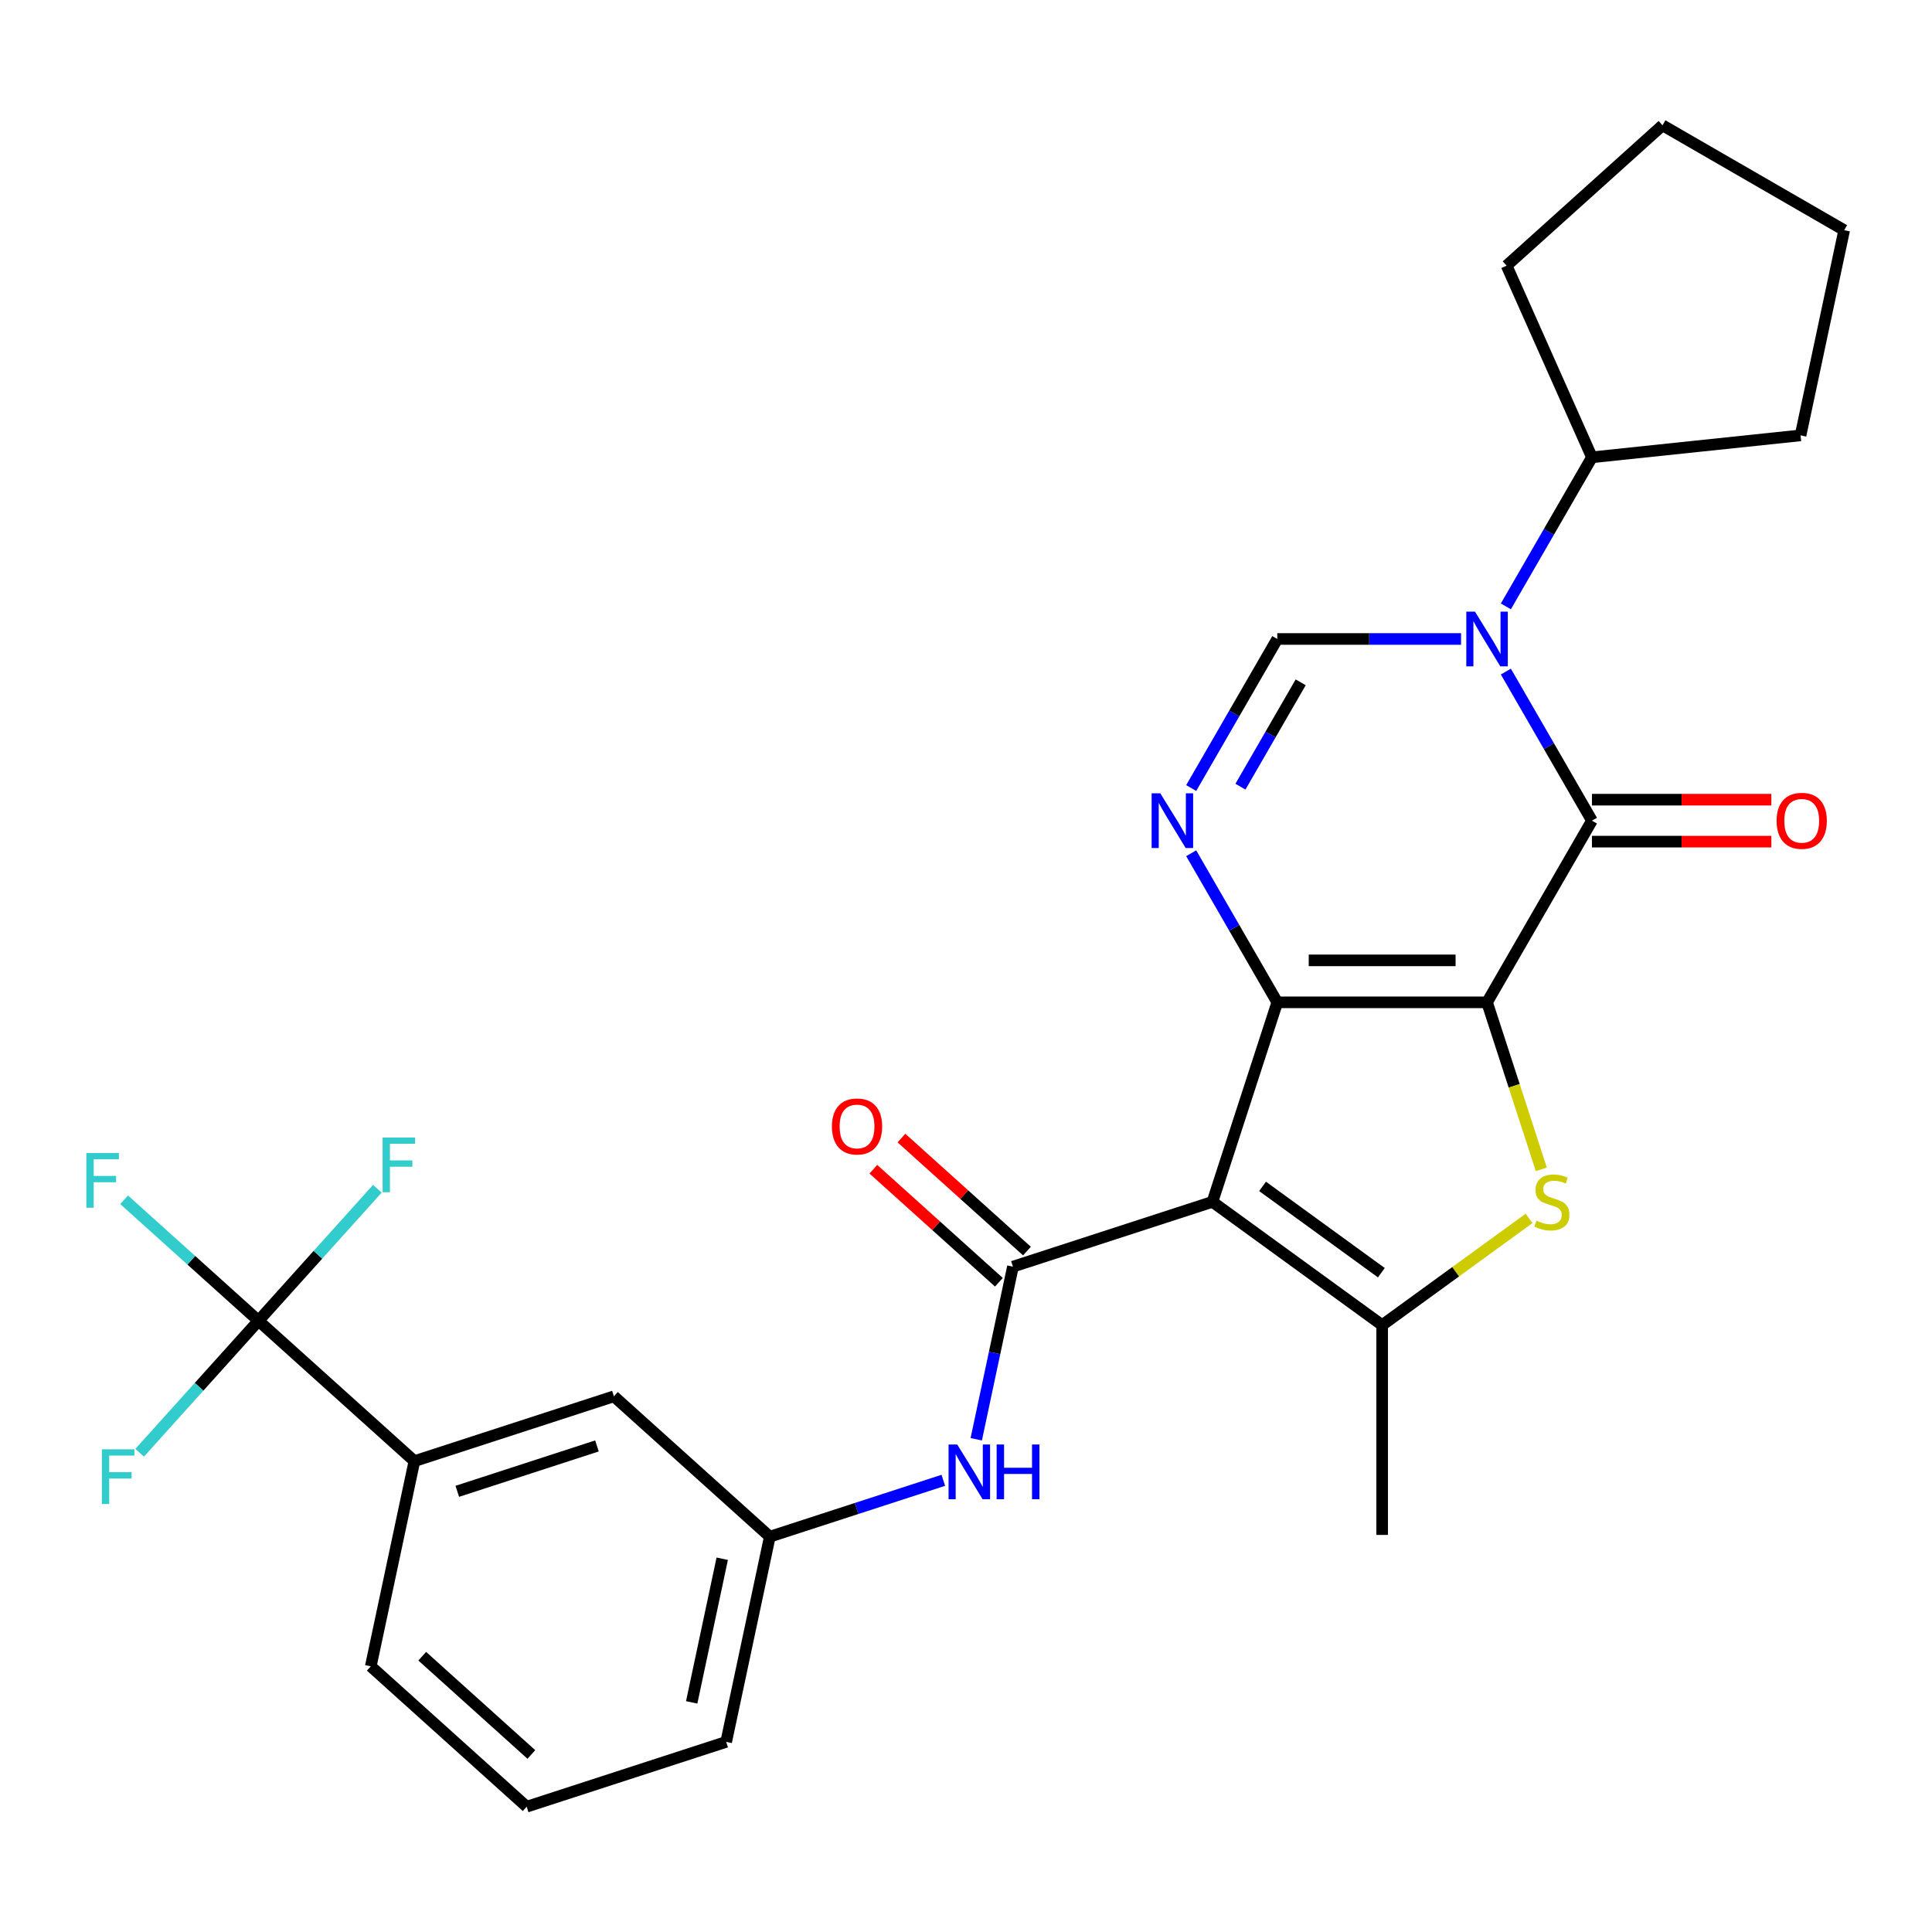 <?xml version='1.0' encoding='iso-8859-1'?>
<svg version='1.1' baseProfile='full'
              xmlns='http://www.w3.org/2000/svg'
                      xmlns:rdkit='http://www.rdkit.org/xml'
                      xmlns:xlink='http://www.w3.org/1999/xlink'
                  xml:space='preserve'
width='1000px' height='1000px' viewBox='0 0 1000 1000'>
<!-- END OF HEADER -->
<rect style='opacity:1.0;fill:#FFFFFF;stroke:none' width='1000' height='1000' x='0' y='0'> </rect>
<path class='bond-0' d='M 769.693,518.804 L 661.112,518.804' style='fill:none;fill-rule:evenodd;stroke:#000000;stroke-width:6px;stroke-linecap:butt;stroke-linejoin:miter;stroke-opacity:1' />
<path class='bond-0' d='M 753.406,497.087 L 677.399,497.087' style='fill:none;fill-rule:evenodd;stroke:#000000;stroke-width:6px;stroke-linecap:butt;stroke-linejoin:miter;stroke-opacity:1' />
<path class='bond-2' d='M 769.693,518.804 L 823.984,424.769' style='fill:none;fill-rule:evenodd;stroke:#000000;stroke-width:6px;stroke-linecap:butt;stroke-linejoin:miter;stroke-opacity:1' />
<path class='bond-4' d='M 769.693,518.804 L 783.735,562.02' style='fill:none;fill-rule:evenodd;stroke:#000000;stroke-width:6px;stroke-linecap:butt;stroke-linejoin:miter;stroke-opacity:1' />
<path class='bond-4' d='M 783.735,562.02 L 797.777,605.236' style='fill:none;fill-rule:evenodd;stroke:#CCCC00;stroke-width:6px;stroke-linecap:butt;stroke-linejoin:miter;stroke-opacity:1' />
<path class='bond-1' d='M 661.112,518.804 L 627.559,622.07' style='fill:none;fill-rule:evenodd;stroke:#000000;stroke-width:6px;stroke-linecap:butt;stroke-linejoin:miter;stroke-opacity:1' />
<path class='bond-5' d='M 661.112,518.804 L 638.838,480.224' style='fill:none;fill-rule:evenodd;stroke:#000000;stroke-width:6px;stroke-linecap:butt;stroke-linejoin:miter;stroke-opacity:1' />
<path class='bond-5' d='M 638.838,480.224 L 616.564,441.644' style='fill:none;fill-rule:evenodd;stroke:#0000FF;stroke-width:6px;stroke-linecap:butt;stroke-linejoin:miter;stroke-opacity:1' />
<path class='bond-7' d='M 627.559,622.07 L 524.292,655.624' style='fill:none;fill-rule:evenodd;stroke:#000000;stroke-width:6px;stroke-linecap:butt;stroke-linejoin:miter;stroke-opacity:1' />
<path class='bond-28' d='M 627.559,622.07 L 715.403,685.893' style='fill:none;fill-rule:evenodd;stroke:#000000;stroke-width:6px;stroke-linecap:butt;stroke-linejoin:miter;stroke-opacity:1' />
<path class='bond-28' d='M 653.5,614.075 L 714.991,658.751' style='fill:none;fill-rule:evenodd;stroke:#000000;stroke-width:6px;stroke-linecap:butt;stroke-linejoin:miter;stroke-opacity:1' />
<path class='bond-3' d='M 823.984,424.769 L 801.71,386.19' style='fill:none;fill-rule:evenodd;stroke:#000000;stroke-width:6px;stroke-linecap:butt;stroke-linejoin:miter;stroke-opacity:1' />
<path class='bond-3' d='M 801.71,386.19 L 779.436,347.61' style='fill:none;fill-rule:evenodd;stroke:#0000FF;stroke-width:6px;stroke-linecap:butt;stroke-linejoin:miter;stroke-opacity:1' />
<path class='bond-12' d='M 823.984,435.628 L 870.417,435.628' style='fill:none;fill-rule:evenodd;stroke:#000000;stroke-width:6px;stroke-linecap:butt;stroke-linejoin:miter;stroke-opacity:1' />
<path class='bond-12' d='M 870.417,435.628 L 916.85,435.628' style='fill:none;fill-rule:evenodd;stroke:#FF0000;stroke-width:6px;stroke-linecap:butt;stroke-linejoin:miter;stroke-opacity:1' />
<path class='bond-12' d='M 823.984,413.911 L 870.417,413.911' style='fill:none;fill-rule:evenodd;stroke:#000000;stroke-width:6px;stroke-linecap:butt;stroke-linejoin:miter;stroke-opacity:1' />
<path class='bond-12' d='M 870.417,413.911 L 916.85,413.911' style='fill:none;fill-rule:evenodd;stroke:#FF0000;stroke-width:6px;stroke-linecap:butt;stroke-linejoin:miter;stroke-opacity:1' />
<path class='bond-8' d='M 756.239,330.735 L 708.675,330.735' style='fill:none;fill-rule:evenodd;stroke:#0000FF;stroke-width:6px;stroke-linecap:butt;stroke-linejoin:miter;stroke-opacity:1' />
<path class='bond-8' d='M 708.675,330.735 L 661.112,330.735' style='fill:none;fill-rule:evenodd;stroke:#000000;stroke-width:6px;stroke-linecap:butt;stroke-linejoin:miter;stroke-opacity:1' />
<path class='bond-14' d='M 779.436,313.861 L 801.71,275.281' style='fill:none;fill-rule:evenodd;stroke:#0000FF;stroke-width:6px;stroke-linecap:butt;stroke-linejoin:miter;stroke-opacity:1' />
<path class='bond-14' d='M 801.71,275.281 L 823.984,236.701' style='fill:none;fill-rule:evenodd;stroke:#000000;stroke-width:6px;stroke-linecap:butt;stroke-linejoin:miter;stroke-opacity:1' />
<path class='bond-6' d='M 791.452,630.64 L 753.427,658.266' style='fill:none;fill-rule:evenodd;stroke:#CCCC00;stroke-width:6px;stroke-linecap:butt;stroke-linejoin:miter;stroke-opacity:1' />
<path class='bond-6' d='M 753.427,658.266 L 715.403,685.893' style='fill:none;fill-rule:evenodd;stroke:#000000;stroke-width:6px;stroke-linecap:butt;stroke-linejoin:miter;stroke-opacity:1' />
<path class='bond-29' d='M 616.564,407.895 L 638.838,369.315' style='fill:none;fill-rule:evenodd;stroke:#0000FF;stroke-width:6px;stroke-linecap:butt;stroke-linejoin:miter;stroke-opacity:1' />
<path class='bond-29' d='M 638.838,369.315 L 661.112,330.735' style='fill:none;fill-rule:evenodd;stroke:#000000;stroke-width:6px;stroke-linecap:butt;stroke-linejoin:miter;stroke-opacity:1' />
<path class='bond-29' d='M 642.053,407.179 L 657.645,380.173' style='fill:none;fill-rule:evenodd;stroke:#0000FF;stroke-width:6px;stroke-linecap:butt;stroke-linejoin:miter;stroke-opacity:1' />
<path class='bond-29' d='M 657.645,380.173 L 673.237,353.168' style='fill:none;fill-rule:evenodd;stroke:#000000;stroke-width:6px;stroke-linecap:butt;stroke-linejoin:miter;stroke-opacity:1' />
<path class='bond-20' d='M 715.403,685.893 L 715.403,794.474' style='fill:none;fill-rule:evenodd;stroke:#000000;stroke-width:6px;stroke-linecap:butt;stroke-linejoin:miter;stroke-opacity:1' />
<path class='bond-10' d='M 524.292,655.624 L 514.798,700.291' style='fill:none;fill-rule:evenodd;stroke:#000000;stroke-width:6px;stroke-linecap:butt;stroke-linejoin:miter;stroke-opacity:1' />
<path class='bond-10' d='M 514.798,700.291 L 505.303,744.958' style='fill:none;fill-rule:evenodd;stroke:#0000FF;stroke-width:6px;stroke-linecap:butt;stroke-linejoin:miter;stroke-opacity:1' />
<path class='bond-13' d='M 531.557,647.555 L 499.069,618.302' style='fill:none;fill-rule:evenodd;stroke:#000000;stroke-width:6px;stroke-linecap:butt;stroke-linejoin:miter;stroke-opacity:1' />
<path class='bond-13' d='M 499.069,618.302 L 466.58,589.049' style='fill:none;fill-rule:evenodd;stroke:#FF0000;stroke-width:6px;stroke-linecap:butt;stroke-linejoin:miter;stroke-opacity:1' />
<path class='bond-13' d='M 517.026,663.693 L 484.538,634.44' style='fill:none;fill-rule:evenodd;stroke:#000000;stroke-width:6px;stroke-linecap:butt;stroke-linejoin:miter;stroke-opacity:1' />
<path class='bond-13' d='M 484.538,634.44 L 452.049,605.187' style='fill:none;fill-rule:evenodd;stroke:#FF0000;stroke-width:6px;stroke-linecap:butt;stroke-linejoin:miter;stroke-opacity:1' />
<path class='bond-9' d='M 133.8,683.629 L 214.492,756.284' style='fill:none;fill-rule:evenodd;stroke:#000000;stroke-width:6px;stroke-linecap:butt;stroke-linejoin:miter;stroke-opacity:1' />
<path class='bond-17' d='M 133.8,683.629 L 99.022,652.314' style='fill:none;fill-rule:evenodd;stroke:#000000;stroke-width:6px;stroke-linecap:butt;stroke-linejoin:miter;stroke-opacity:1' />
<path class='bond-17' d='M 99.022,652.314 L 64.243,621' style='fill:none;fill-rule:evenodd;stroke:#33CCCC;stroke-width:6px;stroke-linecap:butt;stroke-linejoin:miter;stroke-opacity:1' />
<path class='bond-18' d='M 133.8,683.629 L 164.56,649.466' style='fill:none;fill-rule:evenodd;stroke:#000000;stroke-width:6px;stroke-linecap:butt;stroke-linejoin:miter;stroke-opacity:1' />
<path class='bond-18' d='M 164.56,649.466 L 195.32,615.304' style='fill:none;fill-rule:evenodd;stroke:#33CCCC;stroke-width:6px;stroke-linecap:butt;stroke-linejoin:miter;stroke-opacity:1' />
<path class='bond-19' d='M 133.8,683.629 L 103.04,717.792' style='fill:none;fill-rule:evenodd;stroke:#000000;stroke-width:6px;stroke-linecap:butt;stroke-linejoin:miter;stroke-opacity:1' />
<path class='bond-19' d='M 103.04,717.792 L 72.28,751.954' style='fill:none;fill-rule:evenodd;stroke:#33CCCC;stroke-width:6px;stroke-linecap:butt;stroke-linejoin:miter;stroke-opacity:1' />
<path class='bond-15' d='M 488.262,766.204 L 443.356,780.795' style='fill:none;fill-rule:evenodd;stroke:#0000FF;stroke-width:6px;stroke-linecap:butt;stroke-linejoin:miter;stroke-opacity:1' />
<path class='bond-15' d='M 443.356,780.795 L 398.45,795.386' style='fill:none;fill-rule:evenodd;stroke:#000000;stroke-width:6px;stroke-linecap:butt;stroke-linejoin:miter;stroke-opacity:1' />
<path class='bond-11' d='M 214.492,756.284 L 317.758,722.731' style='fill:none;fill-rule:evenodd;stroke:#000000;stroke-width:6px;stroke-linecap:butt;stroke-linejoin:miter;stroke-opacity:1' />
<path class='bond-11' d='M 236.692,771.904 L 308.979,748.417' style='fill:none;fill-rule:evenodd;stroke:#000000;stroke-width:6px;stroke-linecap:butt;stroke-linejoin:miter;stroke-opacity:1' />
<path class='bond-31' d='M 214.492,756.284 L 191.916,862.492' style='fill:none;fill-rule:evenodd;stroke:#000000;stroke-width:6px;stroke-linecap:butt;stroke-linejoin:miter;stroke-opacity:1' />
<path class='bond-24' d='M 823.984,236.701 L 779.82,137.508' style='fill:none;fill-rule:evenodd;stroke:#000000;stroke-width:6px;stroke-linecap:butt;stroke-linejoin:miter;stroke-opacity:1' />
<path class='bond-25' d='M 823.984,236.701 L 931.97,225.352' style='fill:none;fill-rule:evenodd;stroke:#000000;stroke-width:6px;stroke-linecap:butt;stroke-linejoin:miter;stroke-opacity:1' />
<path class='bond-16' d='M 398.45,795.386 L 317.758,722.731' style='fill:none;fill-rule:evenodd;stroke:#000000;stroke-width:6px;stroke-linecap:butt;stroke-linejoin:miter;stroke-opacity:1' />
<path class='bond-23' d='M 398.45,795.386 L 375.875,901.594' style='fill:none;fill-rule:evenodd;stroke:#000000;stroke-width:6px;stroke-linecap:butt;stroke-linejoin:miter;stroke-opacity:1' />
<path class='bond-23' d='M 373.822,806.802 L 358.019,881.148' style='fill:none;fill-rule:evenodd;stroke:#000000;stroke-width:6px;stroke-linecap:butt;stroke-linejoin:miter;stroke-opacity:1' />
<path class='bond-21' d='M 191.916,862.492 L 272.608,935.147' style='fill:none;fill-rule:evenodd;stroke:#000000;stroke-width:6px;stroke-linecap:butt;stroke-linejoin:miter;stroke-opacity:1' />
<path class='bond-21' d='M 218.551,857.252 L 275.035,908.111' style='fill:none;fill-rule:evenodd;stroke:#000000;stroke-width:6px;stroke-linecap:butt;stroke-linejoin:miter;stroke-opacity:1' />
<path class='bond-22' d='M 272.608,935.147 L 375.875,901.594' style='fill:none;fill-rule:evenodd;stroke:#000000;stroke-width:6px;stroke-linecap:butt;stroke-linejoin:miter;stroke-opacity:1' />
<path class='bond-27' d='M 779.82,137.508 L 860.511,64.853' style='fill:none;fill-rule:evenodd;stroke:#000000;stroke-width:6px;stroke-linecap:butt;stroke-linejoin:miter;stroke-opacity:1' />
<path class='bond-26' d='M 931.97,225.352 L 954.545,119.143' style='fill:none;fill-rule:evenodd;stroke:#000000;stroke-width:6px;stroke-linecap:butt;stroke-linejoin:miter;stroke-opacity:1' />
<path class='bond-30' d='M 954.545,119.143 L 860.511,64.853' style='fill:none;fill-rule:evenodd;stroke:#000000;stroke-width:6px;stroke-linecap:butt;stroke-linejoin:miter;stroke-opacity:1' />
<path  class='atom-4' d='M 763.433 316.575
L 772.713 331.575
Q 773.633 333.055, 775.113 335.735
Q 776.593 338.415, 776.673 338.575
L 776.673 316.575
L 780.433 316.575
L 780.433 344.895
L 776.553 344.895
L 766.593 328.495
Q 765.433 326.575, 764.193 324.375
Q 762.993 322.175, 762.633 321.495
L 762.633 344.895
L 758.953 344.895
L 758.953 316.575
L 763.433 316.575
' fill='#0000FF'/>
<path  class='atom-5' d='M 795.247 631.79
Q 795.567 631.91, 796.887 632.47
Q 798.207 633.03, 799.647 633.39
Q 801.127 633.71, 802.567 633.71
Q 805.247 633.71, 806.807 632.43
Q 808.367 631.11, 808.367 628.83
Q 808.367 627.27, 807.567 626.31
Q 806.807 625.35, 805.607 624.83
Q 804.407 624.31, 802.407 623.71
Q 799.887 622.95, 798.367 622.23
Q 796.887 621.51, 795.807 619.99
Q 794.767 618.47, 794.767 615.91
Q 794.767 612.35, 797.167 610.15
Q 799.607 607.95, 804.407 607.95
Q 807.687 607.95, 811.407 609.51
L 810.487 612.59
Q 807.087 611.19, 804.527 611.19
Q 801.767 611.19, 800.247 612.35
Q 798.727 613.47, 798.767 615.43
Q 798.767 616.95, 799.527 617.87
Q 800.327 618.79, 801.447 619.31
Q 802.607 619.83, 804.527 620.43
Q 807.087 621.23, 808.607 622.03
Q 810.127 622.83, 811.207 624.47
Q 812.327 626.07, 812.327 628.83
Q 812.327 632.75, 809.687 634.87
Q 807.087 636.95, 802.727 636.95
Q 800.207 636.95, 798.287 636.39
Q 796.407 635.87, 794.167 634.95
L 795.247 631.79
' fill='#CCCC00'/>
<path  class='atom-6' d='M 600.562 410.609
L 609.842 425.609
Q 610.762 427.089, 612.242 429.769
Q 613.722 432.449, 613.802 432.609
L 613.802 410.609
L 617.562 410.609
L 617.562 438.929
L 613.682 438.929
L 603.722 422.529
Q 602.562 420.609, 601.322 418.409
Q 600.122 416.209, 599.762 415.529
L 599.762 438.929
L 596.082 438.929
L 596.082 410.609
L 600.562 410.609
' fill='#0000FF'/>
<path  class='atom-11' d='M 495.457 747.672
L 504.737 762.672
Q 505.657 764.152, 507.137 766.832
Q 508.617 769.512, 508.697 769.672
L 508.697 747.672
L 512.457 747.672
L 512.457 775.992
L 508.577 775.992
L 498.617 759.592
Q 497.457 757.672, 496.217 755.472
Q 495.017 753.272, 494.657 752.592
L 494.657 775.992
L 490.977 775.992
L 490.977 747.672
L 495.457 747.672
' fill='#0000FF'/>
<path  class='atom-11' d='M 515.857 747.672
L 519.697 747.672
L 519.697 759.712
L 534.177 759.712
L 534.177 747.672
L 538.017 747.672
L 538.017 775.992
L 534.177 775.992
L 534.177 762.912
L 519.697 762.912
L 519.697 775.992
L 515.857 775.992
L 515.857 747.672
' fill='#0000FF'/>
<path  class='atom-13' d='M 919.565 424.849
Q 919.565 418.049, 922.925 414.249
Q 926.285 410.449, 932.565 410.449
Q 938.845 410.449, 942.205 414.249
Q 945.565 418.049, 945.565 424.849
Q 945.565 431.729, 942.165 435.649
Q 938.765 439.529, 932.565 439.529
Q 926.325 439.529, 922.925 435.649
Q 919.565 431.769, 919.565 424.849
M 932.565 436.329
Q 936.885 436.329, 939.205 433.449
Q 941.565 430.529, 941.565 424.849
Q 941.565 419.289, 939.205 416.489
Q 936.885 413.649, 932.565 413.649
Q 928.245 413.649, 925.885 416.449
Q 923.565 419.249, 923.565 424.849
Q 923.565 430.569, 925.885 433.449
Q 928.245 436.329, 932.565 436.329
' fill='#FF0000'/>
<path  class='atom-14' d='M 430.6 583.049
Q 430.6 576.249, 433.96 572.449
Q 437.32 568.649, 443.6 568.649
Q 449.88 568.649, 453.24 572.449
Q 456.6 576.249, 456.6 583.049
Q 456.6 589.929, 453.2 593.849
Q 449.8 597.729, 443.6 597.729
Q 437.36 597.729, 433.96 593.849
Q 430.6 589.969, 430.6 583.049
M 443.6 594.529
Q 447.92 594.529, 450.24 591.649
Q 452.6 588.729, 452.6 583.049
Q 452.6 577.489, 450.24 574.689
Q 447.92 571.849, 443.6 571.849
Q 439.28 571.849, 436.92 574.649
Q 434.6 577.449, 434.6 583.049
Q 434.6 588.769, 436.92 591.649
Q 439.28 594.529, 443.6 594.529
' fill='#FF0000'/>
<path  class='atom-18' d='M 44.689 596.814
L 61.529 596.814
L 61.529 600.054
L 48.489 600.054
L 48.489 608.654
L 60.089 608.654
L 60.089 611.934
L 48.489 611.934
L 48.489 625.134
L 44.689 625.134
L 44.689 596.814
' fill='#33CCCC'/>
<path  class='atom-19' d='M 198.035 588.778
L 214.875 588.778
L 214.875 592.018
L 201.835 592.018
L 201.835 600.618
L 213.435 600.618
L 213.435 603.898
L 201.835 603.898
L 201.835 617.098
L 198.035 617.098
L 198.035 588.778
' fill='#33CCCC'/>
<path  class='atom-20' d='M 52.725 750.161
L 69.565 750.161
L 69.565 753.401
L 56.525 753.401
L 56.525 762.001
L 68.125 762.001
L 68.125 765.281
L 56.525 765.281
L 56.525 778.481
L 52.725 778.481
L 52.725 750.161
' fill='#33CCCC'/>
</svg>
